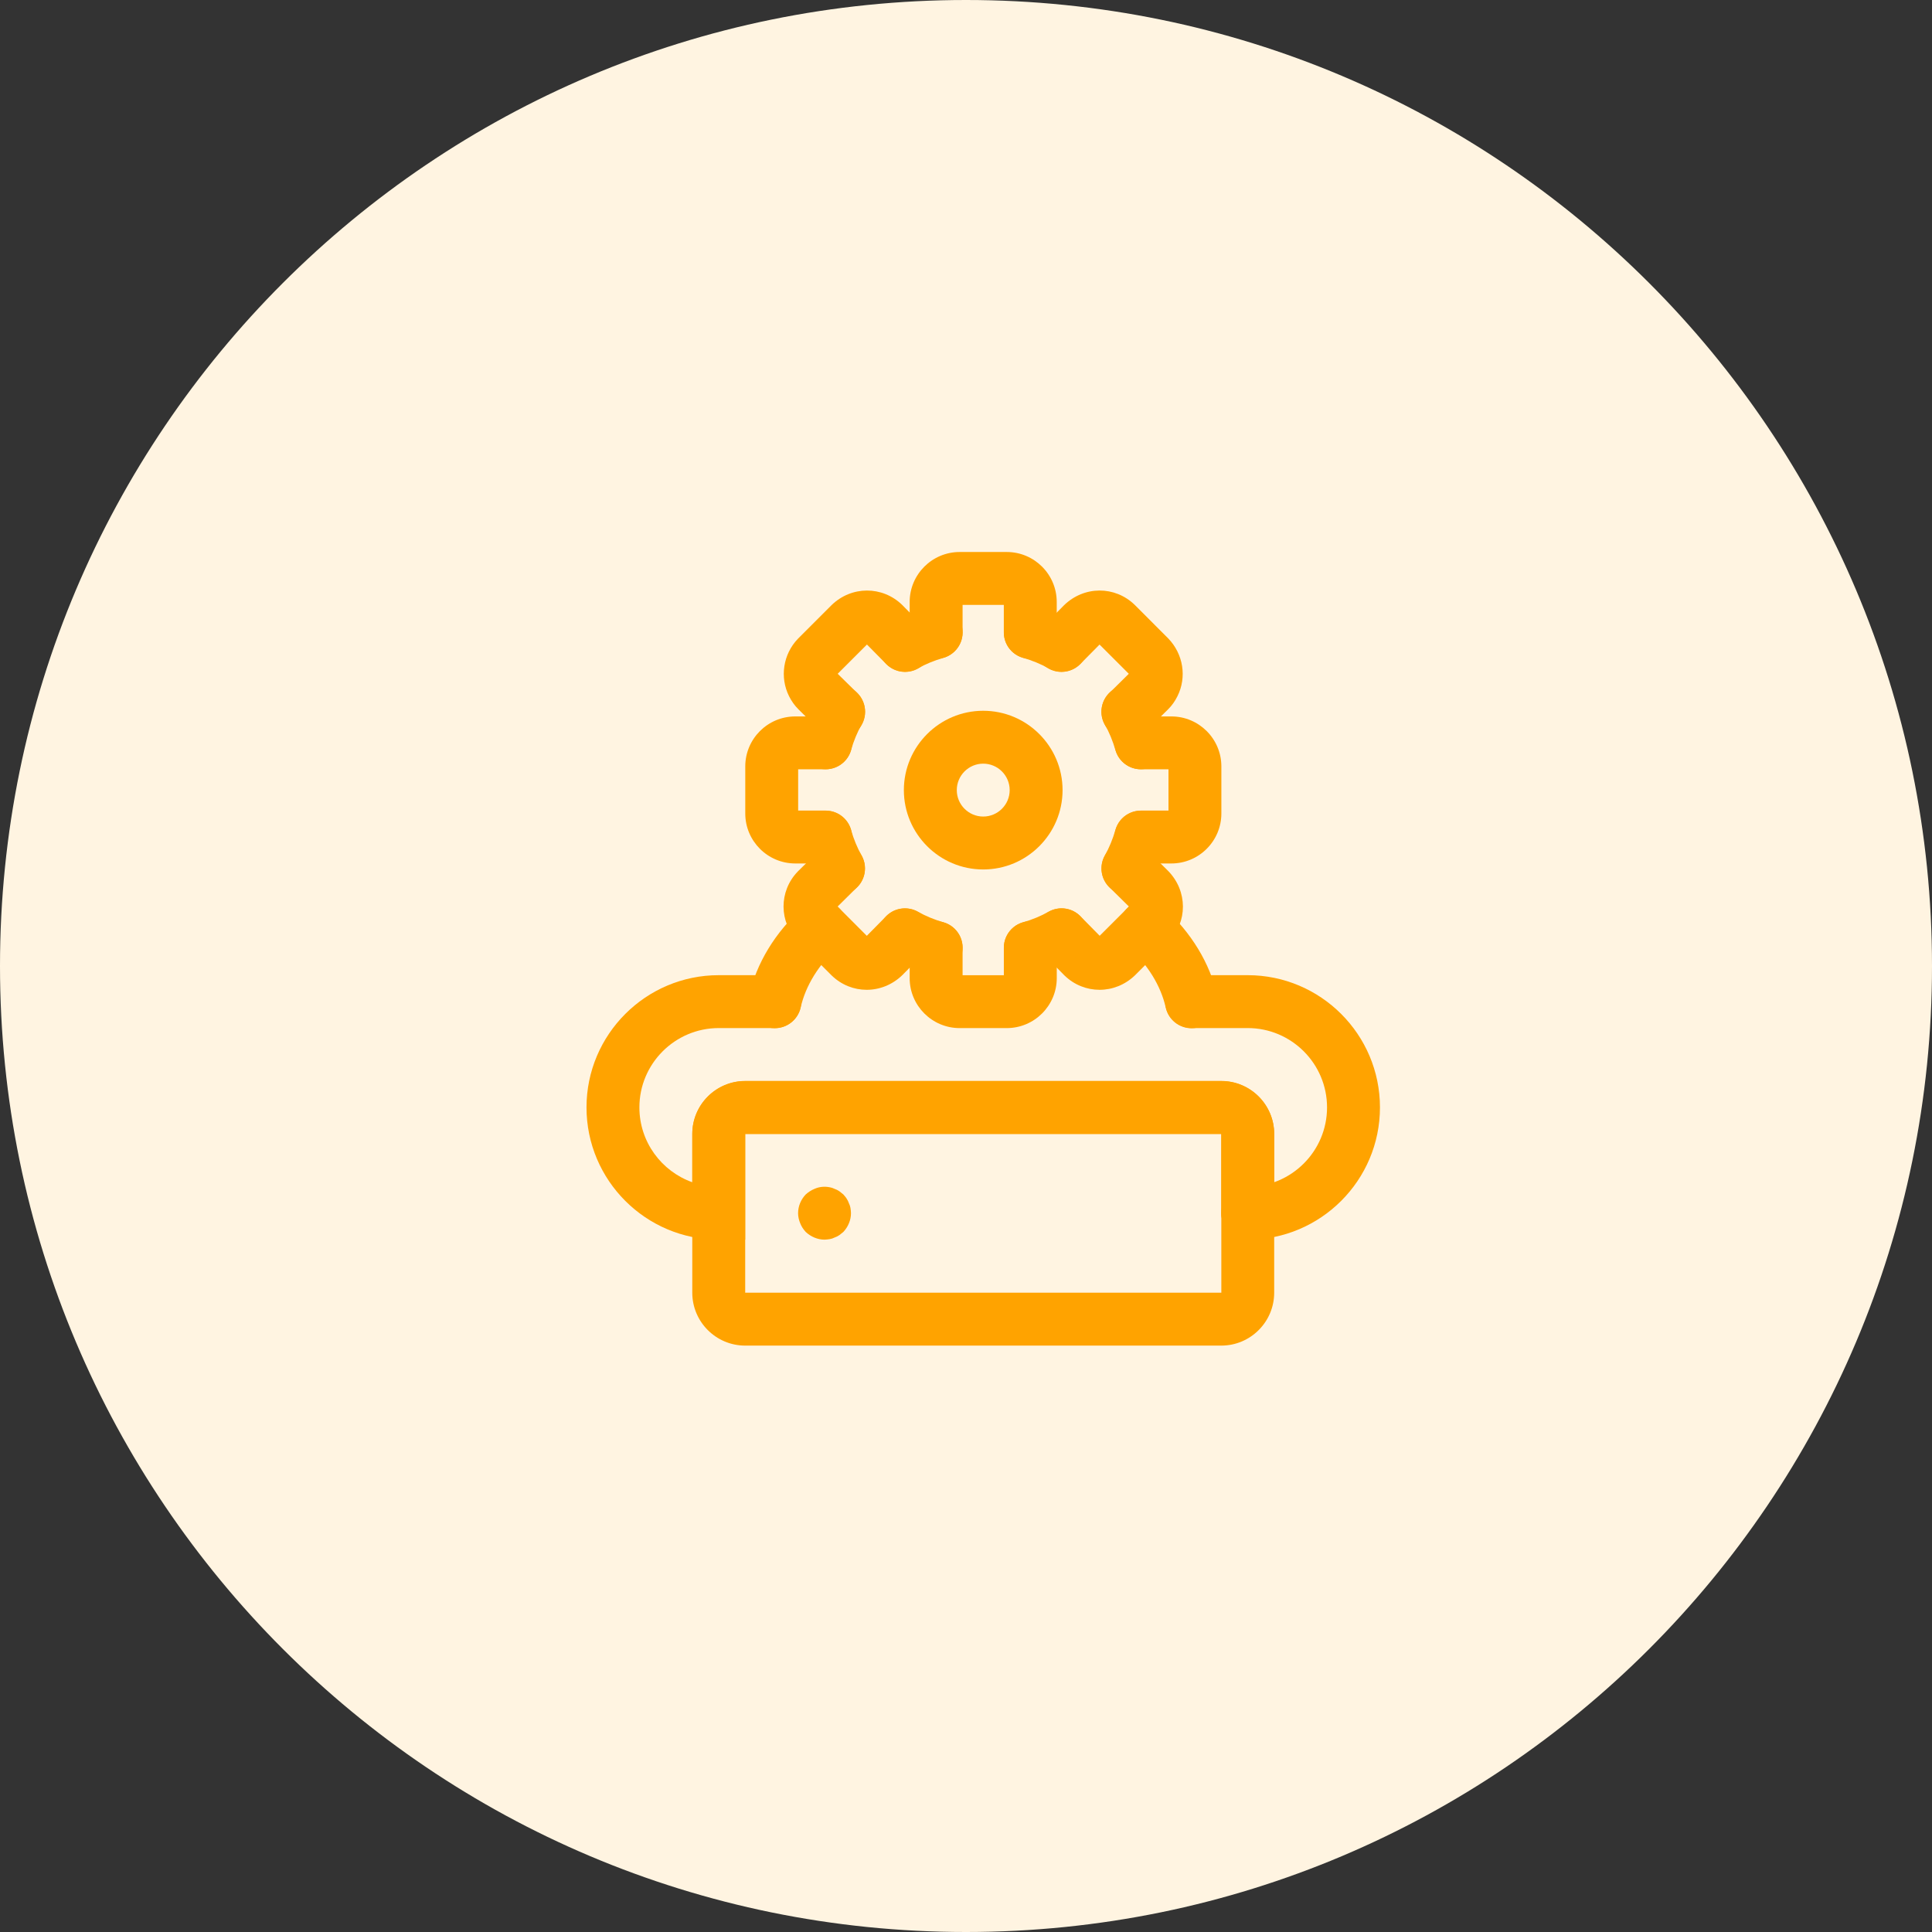 <svg width="56" height="56" viewBox="0 0 56 56" fill="none" xmlns="http://www.w3.org/2000/svg">
<rect x="0" y="0" width="56" height="56" fill="#333333" stroke="none"/>
<path d="M28 56C43.464 56 56 43.464 56 28C56 12.536 43.464 0 28 0C12.536 0 0 12.536 0 28C0 43.464 12.536 56 28 56Z" fill="#FFF4E1"/>
<path d="M36.167 35.932C35.743 35.932 35.4 35.589 35.4 35.166V32.866H21.6V35.932H20.833C18.72 35.932 17 34.213 17 32.099C17 29.985 18.72 28.266 20.833 28.266H22.459C22.882 28.266 23.225 28.609 23.225 29.032C23.225 29.456 22.882 29.799 22.459 29.799H20.833C19.565 29.799 18.533 30.831 18.533 32.099C18.533 33.099 19.174 33.951 20.067 34.268V32.866C20.067 32.02 20.754 31.332 21.6 31.332H35.4C36.246 31.332 36.933 32.02 36.933 32.866V35.166C36.933 35.589 36.591 35.932 36.167 35.932Z" fill="#FFA300"/>
<path d="M36.165 35.932C35.742 35.932 35.399 35.589 35.399 35.166C35.399 34.742 35.742 34.399 36.165 34.399C37.434 34.399 38.465 33.367 38.465 32.099C38.465 30.831 37.434 29.799 36.165 29.799H34.54C34.116 29.799 33.773 29.456 33.773 29.032C33.773 28.609 34.116 28.266 34.54 28.266H36.165C38.279 28.266 39.999 29.985 39.999 32.099C39.999 34.213 38.279 35.932 36.165 35.932Z" fill="#FFA300"/>
<path d="M34.537 29.805C34.187 29.805 33.871 29.564 33.79 29.208C33.646 28.568 33.266 27.955 32.696 27.435C32.383 27.15 32.36 26.666 32.645 26.352C32.932 26.039 33.416 26.016 33.728 26.301C34.532 27.032 35.071 27.92 35.286 28.868C35.379 29.282 35.12 29.692 34.707 29.785C34.65 29.799 34.593 29.805 34.537 29.805Z" fill="#FFA300"/>
<path d="M22.459 29.804C22.403 29.804 22.347 29.798 22.289 29.785C21.876 29.692 21.617 29.281 21.71 28.869C21.925 27.921 22.463 27.033 23.269 26.301C23.582 26.016 24.067 26.04 24.352 26.352C24.637 26.666 24.614 27.151 24.301 27.436C23.73 27.956 23.351 28.568 23.207 29.207C23.125 29.562 22.81 29.804 22.459 29.804Z" fill="#FFA300"/>
<path d="M23.899 35.932C23.7 35.932 23.501 35.847 23.355 35.709C23.286 35.633 23.233 35.556 23.194 35.456C23.156 35.364 23.133 35.265 23.133 35.165C23.133 34.958 23.217 34.766 23.355 34.621C23.432 34.552 23.516 34.498 23.608 34.46C23.746 34.398 23.899 34.383 24.053 34.414C24.099 34.421 24.145 34.437 24.191 34.46C24.237 34.475 24.283 34.498 24.329 34.529C24.367 34.559 24.405 34.59 24.444 34.621C24.474 34.659 24.513 34.697 24.536 34.736C24.567 34.782 24.59 34.828 24.605 34.874C24.628 34.92 24.643 34.966 24.651 35.012C24.659 35.065 24.666 35.119 24.666 35.165C24.666 35.364 24.582 35.564 24.444 35.709C24.405 35.74 24.367 35.771 24.329 35.801C24.283 35.832 24.237 35.855 24.191 35.87C24.145 35.893 24.099 35.909 24.053 35.916C23.999 35.924 23.945 35.932 23.899 35.932Z" fill="#FFA300"/>
<path d="M35.4 39.003H21.6C20.754 39.003 20.066 38.315 20.066 37.469V32.869C20.066 32.024 20.754 31.336 21.6 31.336H35.4C36.245 31.336 36.933 32.024 36.933 32.869V37.469C36.933 38.315 36.245 39.003 35.4 39.003ZM21.6 32.869V37.469H35.401L35.4 32.869H21.6Z" fill="#FFA300"/>
<path d="M31.871 28.69C31.505 28.69 31.142 28.552 30.857 28.277L30.225 27.636C29.927 27.334 29.93 26.849 30.233 26.551C30.533 26.254 31.018 26.256 31.317 26.558L31.875 27.124L32.723 26.277L32.156 25.718C31.855 25.421 31.852 24.936 32.149 24.634C32.448 24.332 32.932 24.331 33.234 24.627L33.863 25.248C34.428 25.83 34.427 26.724 33.873 27.294L32.9 28.268C32.608 28.55 32.239 28.69 31.871 28.69Z" fill="#FFA300"/>
<path d="M32.692 25.938C32.564 25.938 32.433 25.906 32.314 25.838C31.946 25.63 31.817 25.162 32.025 24.794C32.149 24.577 32.252 24.327 32.332 24.051C32.451 23.646 32.876 23.411 33.283 23.532C33.69 23.65 33.923 24.076 33.804 24.483C33.691 24.872 33.54 25.231 33.359 25.551C33.218 25.799 32.958 25.938 32.692 25.938Z" fill="#FFA300"/>
<path d="M33.953 25.028H33.071C32.647 25.028 32.305 24.685 32.305 24.262C32.305 23.838 32.647 23.495 33.071 23.495H33.869V22.299H33.071C32.647 22.299 32.305 21.956 32.305 21.532C32.305 21.109 32.647 20.766 33.071 20.766H33.953C34.752 20.766 35.402 21.416 35.402 22.215V23.579C35.402 24.378 34.752 25.028 33.953 25.028Z" fill="#FFA300"/>
<path d="M33.068 22.297C32.736 22.297 32.43 22.08 32.332 21.745C32.252 21.47 32.148 21.22 32.026 21.004C31.817 20.636 31.946 20.168 32.315 19.959C32.683 19.751 33.15 19.879 33.36 20.247C33.541 20.567 33.69 20.926 33.804 21.315C33.923 21.721 33.691 22.146 33.284 22.266C33.212 22.287 33.139 22.297 33.068 22.297Z" fill="#FFA300"/>
<path d="M32.692 21.401C32.494 21.401 32.296 21.325 32.146 21.173C31.848 20.872 31.852 20.387 32.153 20.089L32.719 19.53L31.871 18.683L31.312 19.248C31.014 19.55 30.53 19.552 30.228 19.255C29.926 18.958 29.924 18.473 30.221 18.171L30.842 17.543C31.424 16.977 32.317 16.977 32.888 17.53L33.862 18.505C34.301 18.961 34.404 19.629 34.129 20.18C34.055 20.328 33.968 20.451 33.861 20.557L33.231 21.18C33.081 21.328 32.886 21.401 32.692 21.401Z" fill="#FFA300"/>
<path d="M30.768 19.472C30.64 19.472 30.509 19.439 30.391 19.372C30.174 19.249 29.925 19.147 29.648 19.065C29.242 18.947 29.01 18.521 29.129 18.114C29.248 17.708 29.673 17.474 30.08 17.594C30.47 17.707 30.828 17.858 31.147 18.039C31.515 18.247 31.645 18.716 31.436 19.084C31.295 19.332 31.035 19.472 30.768 19.472Z" fill="#FFA300"/>
<path d="M29.863 19.097C29.439 19.097 29.096 18.754 29.096 18.331V17.533H27.901V18.331C27.901 18.754 27.557 19.097 27.134 19.097C26.711 19.097 26.367 18.754 26.367 18.331V17.449C26.367 16.65 27.017 16 27.816 16H29.181C29.98 16 30.63 16.65 30.63 17.449V18.331C30.63 18.754 30.287 19.097 29.863 19.097Z" fill="#FFA300"/>
<path d="M26.232 19.472C25.966 19.472 25.706 19.332 25.565 19.084C25.356 18.716 25.485 18.248 25.853 18.039C26.172 17.858 26.531 17.709 26.92 17.594C27.324 17.473 27.752 17.708 27.872 18.114C27.991 18.52 27.758 18.946 27.352 19.066C27.076 19.147 26.826 19.25 26.61 19.372C26.49 19.44 26.36 19.472 26.232 19.472Z" fill="#FFA300"/>
<path d="M24.309 21.401C24.114 21.401 23.919 21.327 23.77 21.179L23.141 20.558C23.032 20.449 22.945 20.327 22.871 20.18C22.596 19.629 22.7 18.96 23.128 18.515L24.104 17.539C24.683 16.977 25.576 16.979 26.147 17.531L26.779 18.171C27.077 18.472 27.073 18.957 26.772 19.255C26.471 19.552 25.986 19.55 25.688 19.248L25.129 18.682L24.281 19.53L24.849 20.088C25.15 20.386 25.153 20.871 24.856 21.172C24.704 21.325 24.507 21.401 24.309 21.401Z" fill="#FFA300"/>
<path d="M23.931 22.297C23.86 22.297 23.787 22.287 23.715 22.266C23.309 22.147 23.076 21.721 23.195 21.314C23.309 20.924 23.459 20.564 23.64 20.247C23.849 19.88 24.319 19.75 24.685 19.959C25.053 20.169 25.182 20.637 24.973 21.005C24.851 21.22 24.747 21.469 24.667 21.746C24.569 22.08 24.263 22.297 23.931 22.297Z" fill="#FFA300"/>
<path d="M23.932 25.028H23.051C22.252 25.028 21.602 24.378 21.602 23.579V22.215C21.602 21.416 22.252 20.766 23.051 20.766H23.932C24.355 20.766 24.699 21.109 24.699 21.532C24.699 21.956 24.355 22.299 23.932 22.299H23.135V23.495H23.932C24.355 23.495 24.699 23.838 24.699 24.262C24.699 24.685 24.355 25.028 23.932 25.028Z" fill="#FFA300"/>
<path d="M24.308 25.939C24.041 25.939 23.782 25.8 23.641 25.552C23.46 25.233 23.309 24.874 23.195 24.484C23.076 24.077 23.309 23.651 23.715 23.532C24.121 23.41 24.547 23.646 24.666 24.052C24.748 24.329 24.85 24.579 24.973 24.793C25.182 25.161 25.053 25.629 24.686 25.838C24.567 25.907 24.436 25.939 24.308 25.939Z" fill="#FFA300"/>
<path d="M25.121 28.69C24.755 28.69 24.392 28.551 24.108 28.276L23.134 27.302C22.572 26.724 22.572 25.831 23.125 25.26L23.765 24.628C24.067 24.33 24.553 24.332 24.849 24.634C25.147 24.936 25.144 25.421 24.842 25.719L24.278 26.277L25.125 27.125L25.684 26.559C25.982 26.257 26.467 26.255 26.768 26.552C27.07 26.849 27.073 27.335 26.775 27.636L26.154 28.265C25.861 28.549 25.49 28.69 25.121 28.69Z" fill="#FFA300"/>
<path d="M27.137 28.237C27.066 28.237 26.993 28.227 26.921 28.206C26.53 28.092 26.171 27.942 25.853 27.761C25.485 27.551 25.356 27.084 25.565 26.716C25.774 26.348 26.243 26.22 26.61 26.428C26.826 26.55 27.075 26.654 27.352 26.735C27.758 26.854 27.991 27.28 27.871 27.686C27.774 28.02 27.469 28.237 27.137 28.237Z" fill="#FFA300"/>
<path d="M29.181 29.8H27.816C27.017 29.8 26.367 29.15 26.367 28.352V27.47C26.367 27.047 26.711 26.703 27.134 26.703C27.557 26.703 27.901 27.047 27.901 27.47V28.267H29.097V27.47C29.097 27.047 29.44 26.703 29.864 26.703C30.288 26.703 30.631 27.047 30.631 27.47V28.352C30.63 29.15 29.98 29.8 29.181 29.8Z" fill="#FFA300"/>
<path d="M29.864 28.238C29.532 28.238 29.226 28.021 29.129 27.687C29.01 27.28 29.242 26.854 29.648 26.735C29.924 26.655 30.174 26.551 30.39 26.428C30.759 26.219 31.226 26.348 31.435 26.716C31.644 27.084 31.515 27.552 31.147 27.761C30.829 27.942 30.47 28.092 30.079 28.206C30.008 28.228 29.935 28.238 29.864 28.238Z" fill="#FFA300"/>
<path d="M28.499 25.202C27.231 25.202 26.199 24.17 26.199 22.902C26.199 21.634 27.231 20.602 28.499 20.602C29.767 20.602 30.799 21.634 30.799 22.902C30.799 24.17 29.767 25.202 28.499 25.202ZM28.499 22.135C28.077 22.135 27.733 22.479 27.733 22.902C27.733 23.324 28.077 23.668 28.499 23.668C28.922 23.668 29.266 23.324 29.266 22.902C29.266 22.479 28.922 22.135 28.499 22.135Z" fill="#FFA300"/>
</svg>
